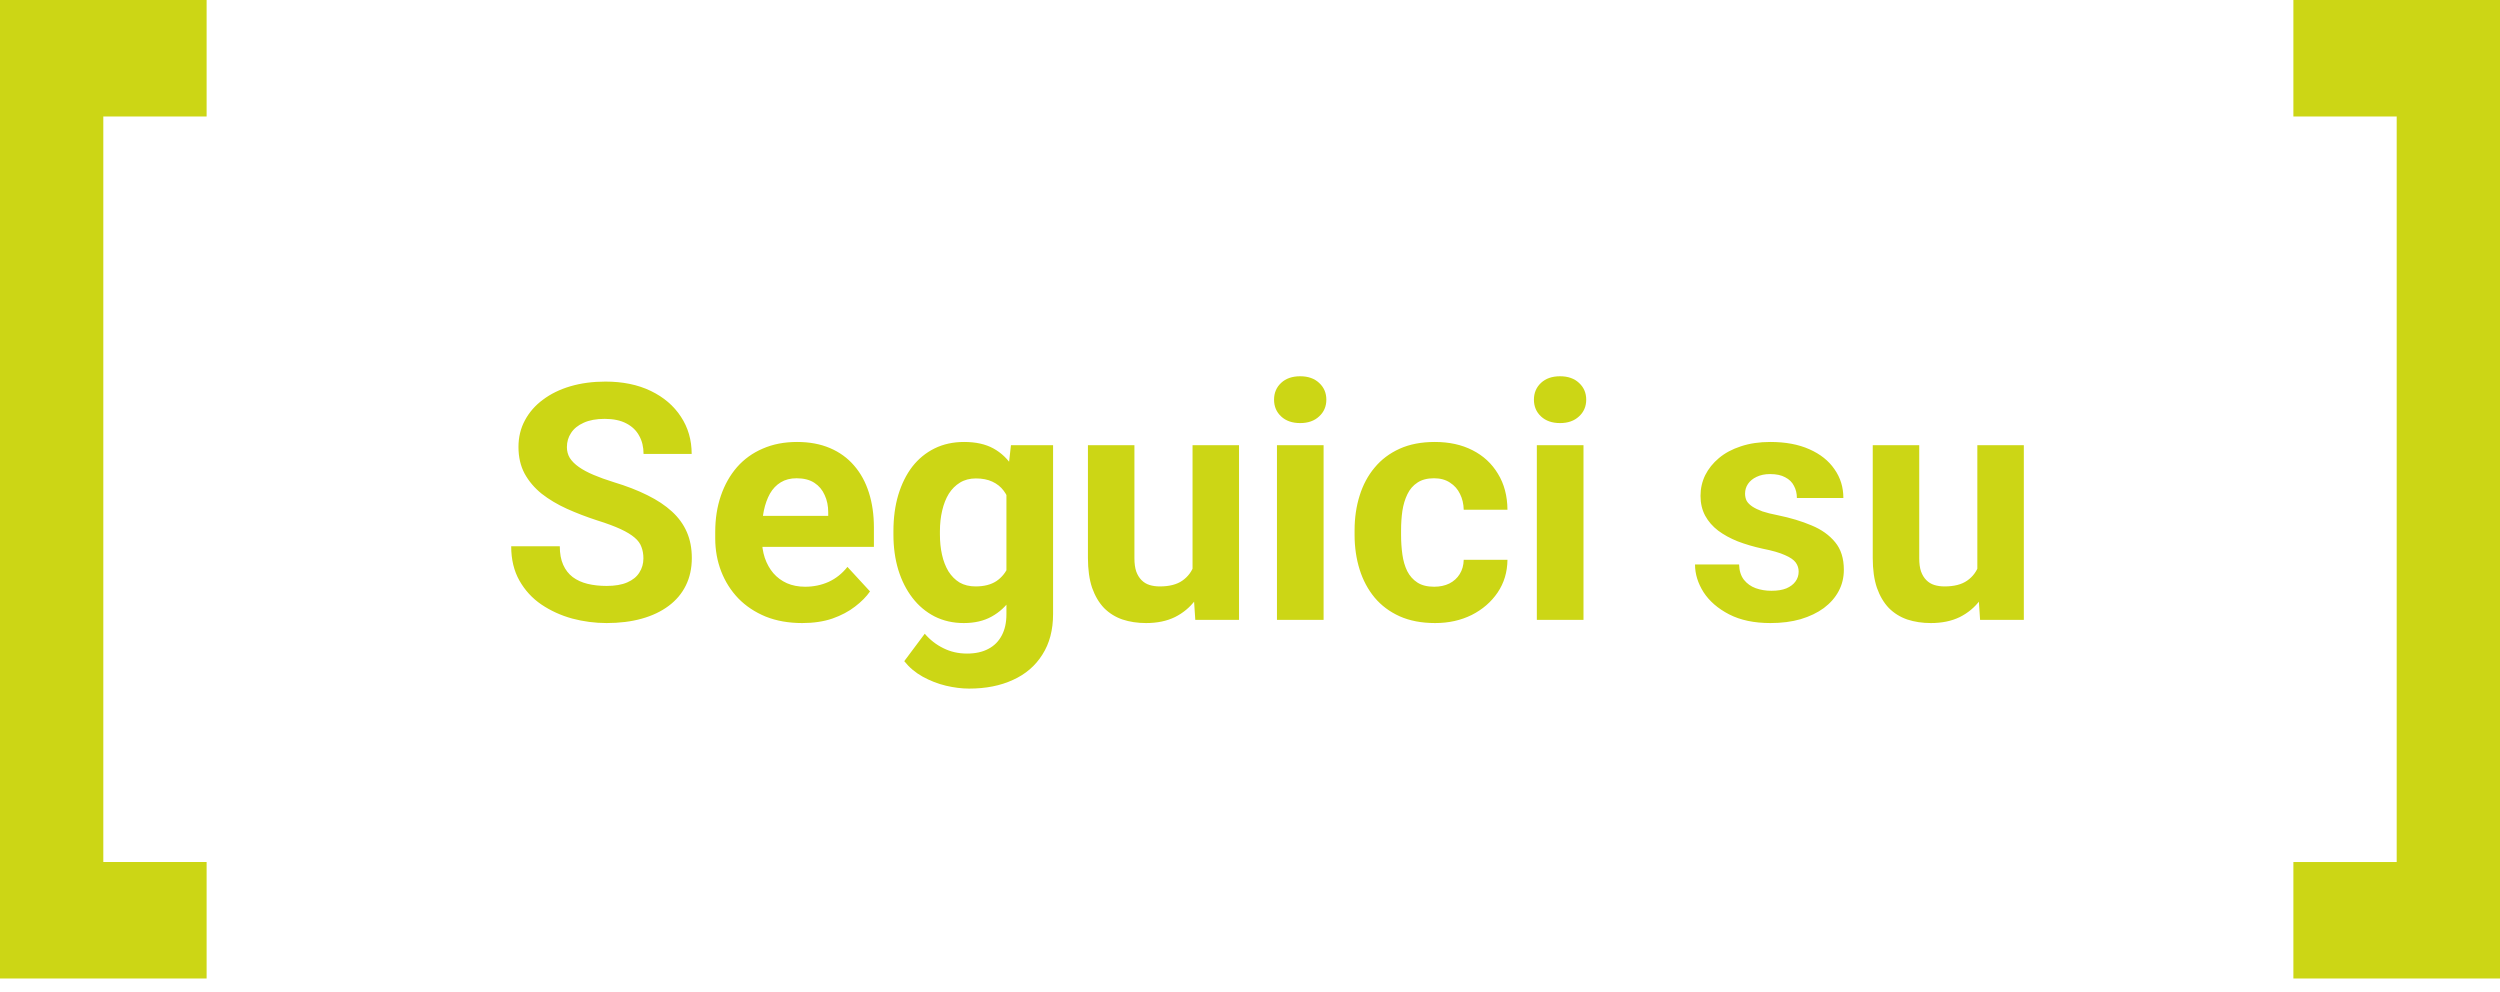 <svg xmlns="http://www.w3.org/2000/svg" width="121" height="48" viewBox="0 0 121 48" fill="none"><path d="M31.141 27.023C31.141 26.82 31.109 26.638 31.047 26.477C30.99 26.31 30.88 26.159 30.719 26.023C30.557 25.883 30.331 25.745 30.039 25.609C29.747 25.474 29.37 25.333 28.906 25.188C28.391 25.021 27.901 24.833 27.438 24.625C26.979 24.417 26.573 24.174 26.219 23.898C25.87 23.617 25.594 23.292 25.391 22.922C25.193 22.552 25.094 22.122 25.094 21.633C25.094 21.159 25.198 20.729 25.406 20.344C25.615 19.953 25.906 19.62 26.281 19.344C26.656 19.062 27.099 18.846 27.609 18.695C28.125 18.544 28.69 18.469 29.305 18.469C30.143 18.469 30.875 18.62 31.5 18.922C32.125 19.224 32.609 19.638 32.953 20.164C33.302 20.69 33.477 21.292 33.477 21.969H31.148C31.148 21.635 31.078 21.344 30.938 21.094C30.802 20.838 30.594 20.638 30.312 20.492C30.037 20.346 29.688 20.273 29.266 20.273C28.859 20.273 28.521 20.336 28.25 20.461C27.979 20.581 27.776 20.745 27.641 20.953C27.505 21.156 27.438 21.385 27.438 21.641C27.438 21.833 27.484 22.008 27.578 22.164C27.677 22.32 27.823 22.466 28.016 22.602C28.208 22.737 28.445 22.865 28.727 22.984C29.008 23.104 29.333 23.221 29.703 23.336C30.323 23.523 30.867 23.734 31.336 23.969C31.81 24.203 32.206 24.466 32.523 24.758C32.841 25.049 33.081 25.38 33.242 25.75C33.404 26.12 33.484 26.539 33.484 27.008C33.484 27.503 33.388 27.945 33.195 28.336C33.003 28.727 32.724 29.057 32.359 29.328C31.995 29.599 31.56 29.805 31.055 29.945C30.549 30.086 29.984 30.156 29.359 30.156C28.797 30.156 28.242 30.083 27.695 29.938C27.148 29.787 26.651 29.56 26.203 29.258C25.76 28.956 25.406 28.57 25.141 28.102C24.875 27.633 24.742 27.078 24.742 26.438H27.094C27.094 26.792 27.148 27.091 27.258 27.336C27.367 27.581 27.521 27.779 27.719 27.93C27.922 28.081 28.162 28.19 28.438 28.258C28.719 28.326 29.026 28.359 29.359 28.359C29.766 28.359 30.099 28.302 30.359 28.188C30.625 28.073 30.82 27.914 30.945 27.711C31.076 27.508 31.141 27.279 31.141 27.023ZM38.828 30.156C38.172 30.156 37.583 30.052 37.062 29.844C36.542 29.63 36.099 29.336 35.734 28.961C35.375 28.586 35.099 28.151 34.906 27.656C34.714 27.156 34.617 26.625 34.617 26.062V25.75C34.617 25.109 34.708 24.523 34.891 23.992C35.073 23.461 35.333 23 35.672 22.609C36.016 22.219 36.432 21.919 36.922 21.711C37.411 21.497 37.964 21.391 38.578 21.391C39.177 21.391 39.708 21.49 40.172 21.688C40.635 21.885 41.023 22.167 41.336 22.531C41.654 22.896 41.893 23.333 42.055 23.844C42.216 24.349 42.297 24.912 42.297 25.531V26.469H35.578V24.969H40.086V24.797C40.086 24.484 40.029 24.206 39.914 23.961C39.805 23.711 39.638 23.513 39.414 23.367C39.19 23.221 38.904 23.148 38.555 23.148C38.258 23.148 38.003 23.213 37.789 23.344C37.575 23.474 37.401 23.656 37.266 23.891C37.135 24.125 37.036 24.401 36.969 24.719C36.906 25.031 36.875 25.375 36.875 25.75V26.062C36.875 26.401 36.922 26.713 37.016 27C37.115 27.287 37.253 27.534 37.43 27.742C37.612 27.951 37.831 28.112 38.086 28.227C38.346 28.341 38.641 28.398 38.969 28.398C39.375 28.398 39.753 28.32 40.102 28.164C40.456 28.003 40.76 27.76 41.016 27.438L42.109 28.625C41.932 28.88 41.69 29.125 41.383 29.359C41.081 29.594 40.716 29.787 40.289 29.938C39.862 30.083 39.375 30.156 38.828 30.156ZM48.93 21.547H50.969V29.719C50.969 30.49 50.797 31.143 50.453 31.68C50.115 32.221 49.641 32.63 49.031 32.906C48.422 33.188 47.714 33.328 46.906 33.328C46.552 33.328 46.177 33.281 45.781 33.188C45.391 33.094 45.016 32.948 44.656 32.75C44.302 32.552 44.005 32.302 43.766 32L44.758 30.672C45.018 30.974 45.32 31.208 45.664 31.375C46.008 31.547 46.388 31.633 46.805 31.633C47.211 31.633 47.555 31.557 47.836 31.406C48.117 31.26 48.333 31.044 48.484 30.758C48.635 30.477 48.711 30.135 48.711 29.734V23.5L48.93 21.547ZM43.242 25.875V25.711C43.242 25.065 43.32 24.479 43.477 23.953C43.638 23.422 43.865 22.966 44.156 22.586C44.453 22.206 44.812 21.912 45.234 21.703C45.656 21.495 46.133 21.391 46.664 21.391C47.227 21.391 47.698 21.495 48.078 21.703C48.458 21.912 48.771 22.208 49.016 22.594C49.26 22.974 49.45 23.424 49.586 23.945C49.727 24.461 49.836 25.026 49.914 25.641V26C49.836 26.588 49.719 27.135 49.562 27.641C49.406 28.146 49.2 28.588 48.945 28.969C48.69 29.344 48.372 29.635 47.992 29.844C47.617 30.052 47.169 30.156 46.648 30.156C46.128 30.156 45.656 30.049 45.234 29.836C44.818 29.622 44.461 29.323 44.164 28.938C43.867 28.552 43.638 28.099 43.477 27.578C43.32 27.057 43.242 26.49 43.242 25.875ZM45.492 25.711V25.875C45.492 26.224 45.526 26.549 45.594 26.852C45.661 27.154 45.766 27.422 45.906 27.656C46.052 27.885 46.232 28.065 46.445 28.195C46.664 28.32 46.922 28.383 47.219 28.383C47.63 28.383 47.966 28.297 48.227 28.125C48.487 27.948 48.682 27.706 48.812 27.398C48.943 27.091 49.018 26.737 49.039 26.336V25.312C49.029 24.984 48.984 24.69 48.906 24.43C48.828 24.164 48.719 23.938 48.578 23.75C48.438 23.562 48.255 23.417 48.031 23.312C47.807 23.208 47.542 23.156 47.234 23.156C46.938 23.156 46.68 23.224 46.461 23.359C46.247 23.49 46.068 23.669 45.922 23.898C45.781 24.128 45.675 24.398 45.602 24.711C45.529 25.018 45.492 25.352 45.492 25.711ZM57.719 27.977V21.547H59.969V30H57.852L57.719 27.977ZM57.969 26.242L58.633 26.227C58.633 26.789 58.568 27.312 58.438 27.797C58.307 28.276 58.112 28.693 57.852 29.047C57.591 29.396 57.263 29.669 56.867 29.867C56.471 30.06 56.005 30.156 55.469 30.156C55.057 30.156 54.677 30.099 54.328 29.984C53.984 29.865 53.688 29.68 53.438 29.43C53.193 29.174 53 28.849 52.859 28.453C52.724 28.052 52.656 27.57 52.656 27.008V21.547H54.906V27.023C54.906 27.273 54.935 27.484 54.992 27.656C55.055 27.828 55.141 27.969 55.25 28.078C55.359 28.188 55.487 28.266 55.633 28.312C55.784 28.359 55.95 28.383 56.133 28.383C56.596 28.383 56.961 28.289 57.227 28.102C57.497 27.914 57.688 27.659 57.797 27.336C57.911 27.008 57.969 26.643 57.969 26.242ZM64.062 21.547V30H61.805V21.547H64.062ZM61.664 19.344C61.664 19.016 61.779 18.745 62.008 18.531C62.237 18.318 62.544 18.211 62.93 18.211C63.31 18.211 63.615 18.318 63.844 18.531C64.078 18.745 64.195 19.016 64.195 19.344C64.195 19.672 64.078 19.943 63.844 20.156C63.615 20.37 63.31 20.477 62.93 20.477C62.544 20.477 62.237 20.37 62.008 20.156C61.779 19.943 61.664 19.672 61.664 19.344ZM69.414 28.398C69.69 28.398 69.935 28.346 70.148 28.242C70.362 28.133 70.529 27.982 70.648 27.789C70.773 27.591 70.838 27.359 70.844 27.094H72.961C72.956 27.688 72.797 28.216 72.484 28.68C72.172 29.138 71.753 29.5 71.227 29.766C70.701 30.026 70.112 30.156 69.461 30.156C68.805 30.156 68.232 30.047 67.742 29.828C67.258 29.609 66.854 29.307 66.531 28.922C66.208 28.531 65.966 28.078 65.805 27.562C65.643 27.042 65.562 26.484 65.562 25.891V25.664C65.562 25.065 65.643 24.508 65.805 23.992C65.966 23.471 66.208 23.018 66.531 22.633C66.854 22.242 67.258 21.938 67.742 21.719C68.227 21.5 68.794 21.391 69.445 21.391C70.138 21.391 70.745 21.523 71.266 21.789C71.792 22.055 72.203 22.435 72.5 22.93C72.802 23.419 72.956 24 72.961 24.672H70.844C70.838 24.391 70.779 24.135 70.664 23.906C70.555 23.677 70.393 23.495 70.18 23.359C69.971 23.219 69.713 23.148 69.406 23.148C69.078 23.148 68.81 23.219 68.602 23.359C68.393 23.495 68.232 23.682 68.117 23.922C68.003 24.156 67.922 24.424 67.875 24.727C67.833 25.023 67.812 25.336 67.812 25.664V25.891C67.812 26.219 67.833 26.534 67.875 26.836C67.917 27.138 67.995 27.406 68.109 27.641C68.229 27.875 68.393 28.06 68.602 28.195C68.81 28.331 69.081 28.398 69.414 28.398ZM76.641 21.547V30H74.383V21.547H76.641ZM74.242 19.344C74.242 19.016 74.357 18.745 74.586 18.531C74.815 18.318 75.122 18.211 75.508 18.211C75.888 18.211 76.193 18.318 76.422 18.531C76.656 18.745 76.773 19.016 76.773 19.344C76.773 19.672 76.656 19.943 76.422 20.156C76.193 20.37 75.888 20.477 75.508 20.477C75.122 20.477 74.815 20.37 74.586 20.156C74.357 19.943 74.242 19.672 74.242 19.344ZM87.055 27.664C87.055 27.503 87.008 27.357 86.914 27.227C86.82 27.096 86.646 26.977 86.391 26.867C86.141 26.753 85.779 26.648 85.305 26.555C84.878 26.461 84.479 26.344 84.109 26.203C83.745 26.057 83.427 25.883 83.156 25.68C82.891 25.477 82.682 25.237 82.531 24.961C82.38 24.68 82.305 24.359 82.305 24C82.305 23.646 82.38 23.312 82.531 23C82.688 22.688 82.909 22.412 83.195 22.172C83.487 21.927 83.841 21.737 84.258 21.602C84.68 21.461 85.154 21.391 85.68 21.391C86.414 21.391 87.044 21.508 87.57 21.742C88.102 21.977 88.508 22.299 88.789 22.711C89.076 23.117 89.219 23.581 89.219 24.102H86.969C86.969 23.883 86.922 23.688 86.828 23.516C86.74 23.338 86.599 23.201 86.406 23.102C86.219 22.997 85.974 22.945 85.672 22.945C85.422 22.945 85.206 22.99 85.023 23.078C84.841 23.162 84.701 23.276 84.602 23.422C84.508 23.562 84.461 23.719 84.461 23.891C84.461 24.021 84.487 24.138 84.539 24.242C84.596 24.341 84.688 24.432 84.812 24.516C84.938 24.599 85.099 24.677 85.297 24.75C85.5 24.818 85.75 24.88 86.047 24.938C86.656 25.062 87.201 25.227 87.68 25.43C88.159 25.628 88.539 25.898 88.82 26.242C89.102 26.581 89.242 27.026 89.242 27.578C89.242 27.953 89.159 28.297 88.992 28.609C88.826 28.922 88.586 29.195 88.273 29.43C87.961 29.659 87.586 29.838 87.148 29.969C86.716 30.094 86.229 30.156 85.688 30.156C84.901 30.156 84.234 30.016 83.688 29.734C83.146 29.453 82.734 29.096 82.453 28.664C82.177 28.227 82.039 27.779 82.039 27.32H84.172C84.182 27.628 84.26 27.875 84.406 28.062C84.557 28.25 84.747 28.385 84.977 28.469C85.211 28.552 85.463 28.594 85.734 28.594C86.026 28.594 86.268 28.555 86.461 28.477C86.654 28.393 86.799 28.284 86.898 28.148C87.003 28.008 87.055 27.846 87.055 27.664ZM95.703 27.977V21.547H97.953V30H95.836L95.703 27.977ZM95.953 26.242L96.617 26.227C96.617 26.789 96.552 27.312 96.422 27.797C96.292 28.276 96.096 28.693 95.836 29.047C95.576 29.396 95.247 29.669 94.852 29.867C94.456 30.06 93.99 30.156 93.453 30.156C93.042 30.156 92.662 30.099 92.312 29.984C91.969 29.865 91.672 29.68 91.422 29.43C91.177 29.174 90.984 28.849 90.844 28.453C90.708 28.052 90.641 27.57 90.641 27.008V21.547H92.891V27.023C92.891 27.273 92.919 27.484 92.977 27.656C93.039 27.828 93.125 27.969 93.234 28.078C93.344 28.188 93.471 28.266 93.617 28.312C93.768 28.359 93.935 28.383 94.117 28.383C94.581 28.383 94.945 28.289 95.211 28.102C95.482 27.914 95.672 27.659 95.781 27.336C95.896 27.008 95.953 26.643 95.953 26.242Z" fill="#CCD615"></path><path d="M0 47.359H5H10V41.721H5V5.638H10V0H5H0V47.359Z" fill="#CCD615"></path><path d="M121 0L116 0L111 0L111 5.638L116 5.638L116 41.722L111 41.722L111 47.359L116 47.359L121 47.359L121 0Z" fill="#CCD615"></path></svg>